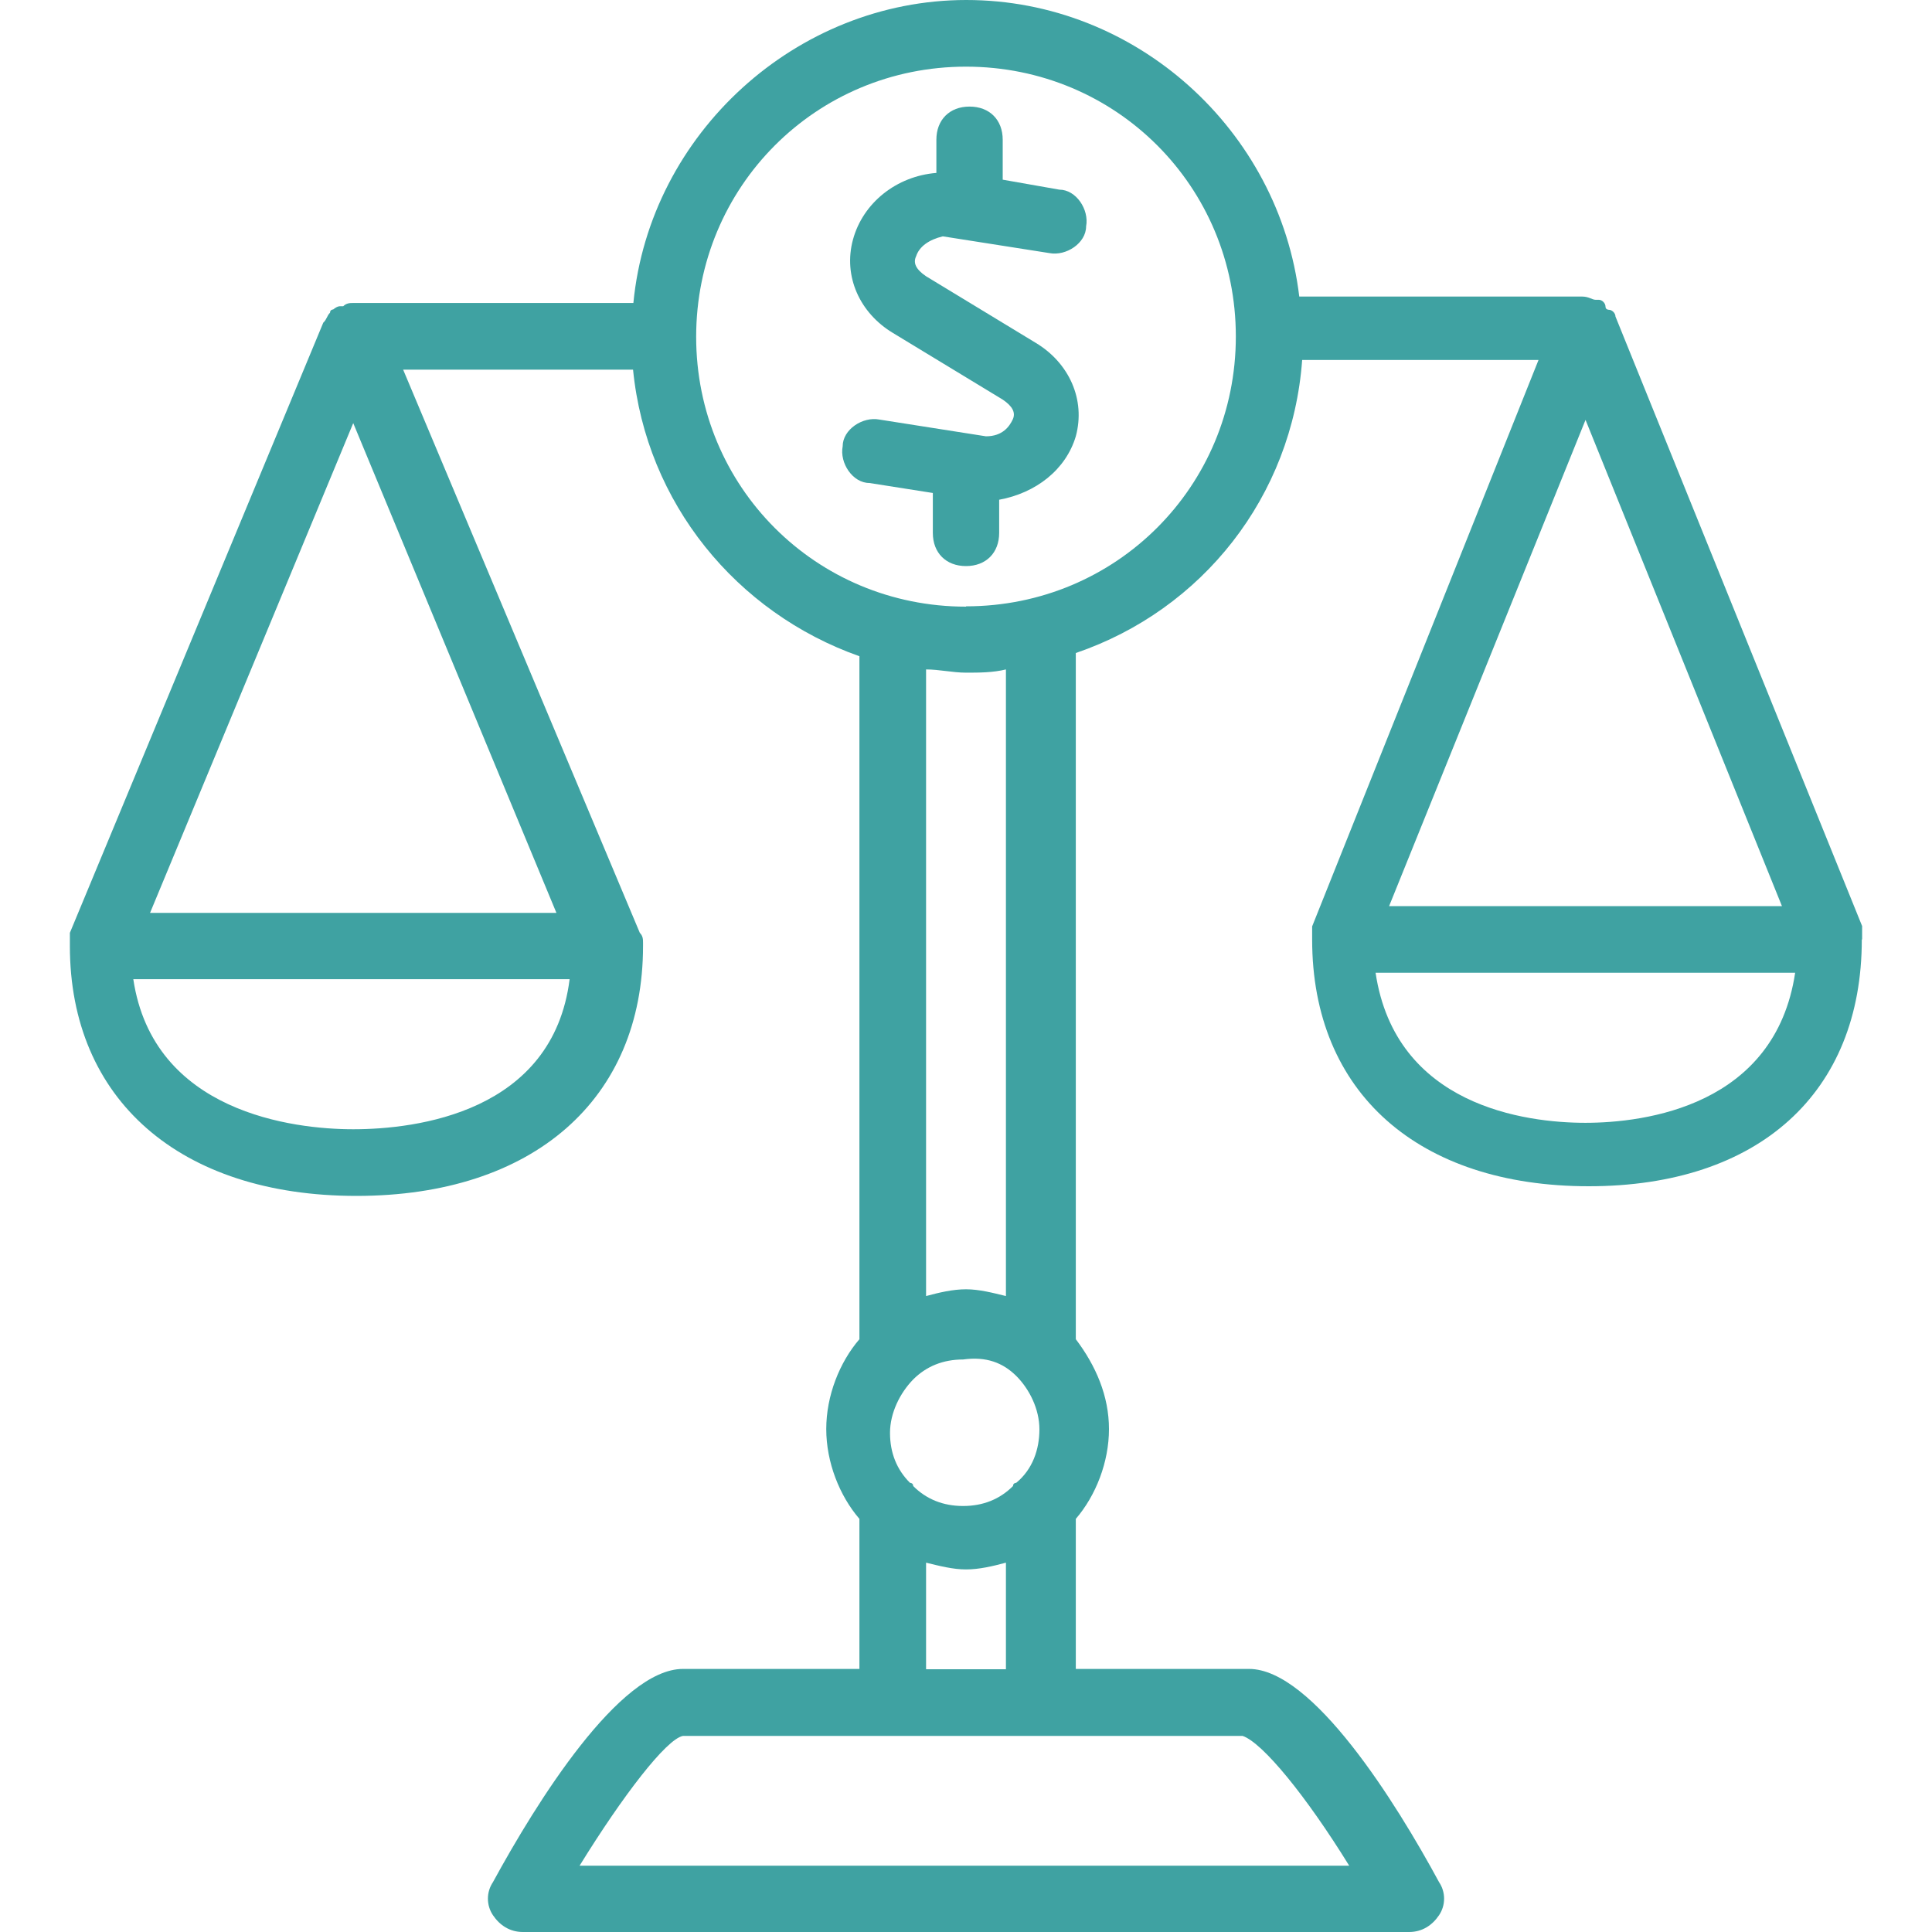 <svg xmlns="http://www.w3.org/2000/svg" fill="#3fa2a2" id="Livello_1" viewBox="0 0 60 60"><path d="M57.83,29.17h0v-.41l-7.66-18.93h0c0-.1-.1-.21-.21-.21,0,0-.1,0-.1-.1s-.1-.21-.21-.21h-.1c-.1,0-.21-.1-.41-.1h-8.79c-.62-5.17-5.07-9.21-10.34-9.21s-9.83,4.14-10.34,9.41H10.97c-.1,0-.21,0-.31,.1h-.1c-.1,0-.21,.1-.21,.1,0,0-.1,0-.1,.1-.1,.1-.1,.21-.21,.31h0L2.17,28.97h0v.41h0c0,4.76,3.41,7.76,8.9,7.76s8.9-3,8.9-7.76h0v-.1c0-.1,0-.21-.1-.31L12.52,11.48h7.14c.41,4.14,3.21,7.55,7.03,8.9v21.21c-.62,.72-1.03,1.76-1.03,2.79s.41,2.07,1.03,2.79v4.66h-5.48c-1.97,0-4.55,4.14-5.9,6.62-.21,.31-.21,.72,0,1.03s.52,.52,.93,.52h27.52c.41,0,.72-.21,.93-.52s.21-.72,0-1.03c-1.34-2.48-3.93-6.62-5.9-6.62h-5.38v-4.66c.62-.72,1.03-1.76,1.03-2.79s-.41-1.97-1.03-2.79V20.28c3.93-1.34,6.72-4.86,7.03-9.1h7.34l-7.03,17.59v.41h0c0,4.76,3.31,7.66,8.59,7.66s8.48-2.9,8.48-7.66h0Zm-2.48-1.03h-12.21l6.1-15.1,6.1,15.1ZM10.97,13.14l6.31,15.21H4.66l6.31-15.21Zm0,21.93c-1.86,0-6.21-.52-6.83-4.66h13.55c-.52,4.14-4.76,4.66-6.72,4.66Zm20.59,7.66c.41,.41,.72,1.03,.72,1.66h0c0,.62-.21,1.24-.72,1.66,0,0-.1,0-.1,.1-.41,.41-.93,.62-1.55,.62h0c-.62,0-1.14-.21-1.55-.62,0-.1-.1-.1-.1-.1-.41-.41-.62-.93-.62-1.55s.31-1.24,.72-1.66h0c.41-.41,.93-.62,1.55-.62h0c.72-.1,1.24,.1,1.66,.52Zm10.34,15.21H18c1.34-2.17,2.69-3.93,3.21-4.03h17.38c.62,.21,1.97,1.86,3.31,4.03Zm-13.14-6.1v-3.31c.41,.1,.83,.21,1.24,.21h0c.41,0,.83-.1,1.24-.21v3.31h-2.48Zm2.48-11.59c-.41-.1-.83-.21-1.24-.21h0c-.41,0-.83,.1-1.24,.21V20.79c.41,0,.83,.1,1.24,.1s.83,0,1.24-.1v19.45Zm-1.24-21.41c-4.66,0-8.38-3.72-8.38-8.38S25.34,2.07,30,2.07s8.38,3.72,8.38,8.38-3.72,8.38-8.38,8.38Zm19.24,16.03c-1.86,0-5.9-.52-6.52-4.66h13.03c-.62,4.14-4.66,4.66-6.52,4.66Z"></path><path d="M29.28,7.34l3.31,.52c.52,.1,1.14-.31,1.14-.83,.1-.52-.31-1.14-.83-1.14l-1.76-.31v-1.24c0-.62-.41-1.03-1.03-1.03s-1.03,.41-1.03,1.03v1.03c-1.24,.1-2.28,.93-2.59,2.07-.31,1.14,.21,2.28,1.24,2.9l3.41,2.07c.31,.21,.41,.41,.31,.62-.1,.21-.31,.52-.83,.52l-3.31-.52c-.52-.1-1.14,.31-1.14,.83-.1,.52,.31,1.14,.83,1.14l1.97,.31v1.24c0,.62,.41,1.03,1.03,1.03s1.03-.41,1.03-1.03v-1.03c1.14-.21,2.07-.93,2.38-1.97,.31-1.14-.21-2.28-1.24-2.9l-3.41-2.07c-.31-.21-.41-.41-.31-.62,.1-.31,.41-.52,.83-.62Z"></path></svg>
